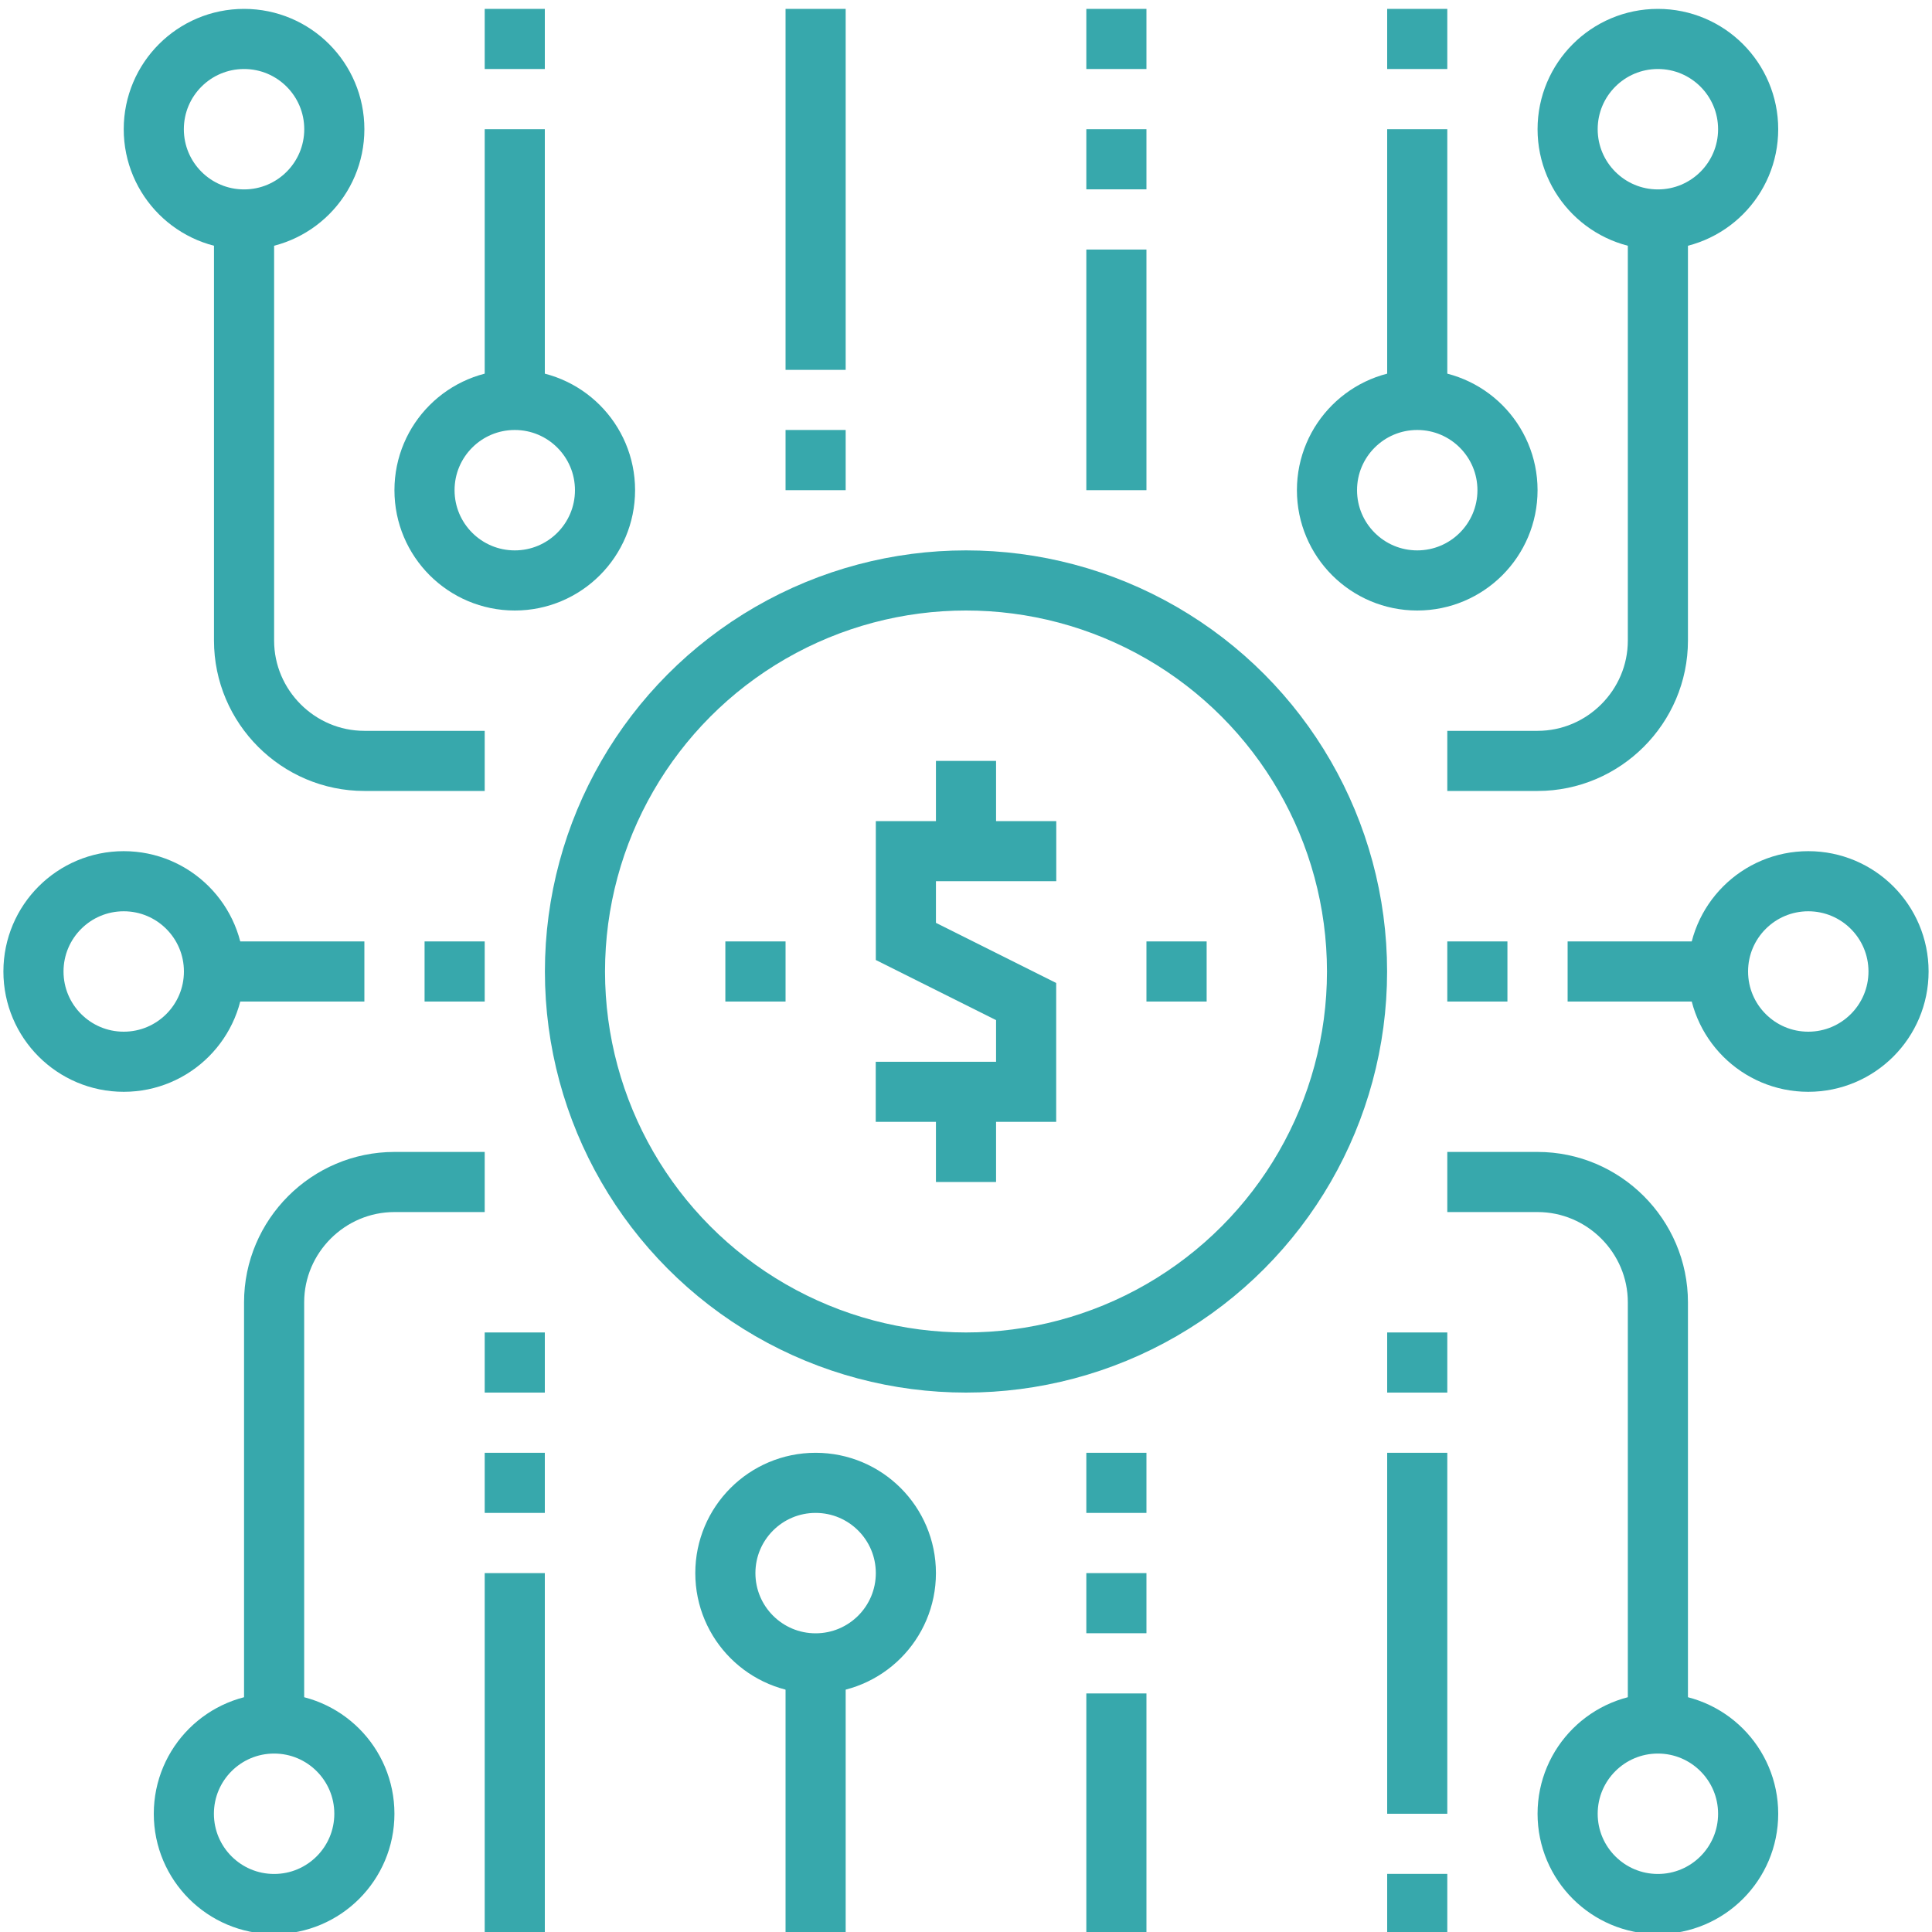 <?xml version="1.0" encoding="UTF-8"?> <svg xmlns="http://www.w3.org/2000/svg" id="Layer_1" viewBox="0 0 250 250"><defs><style>.cls-1{fill:none;stroke:#37a8ac;stroke-miterlimit:10;stroke-width:7.78px;}</style></defs><line class="cls-1" x1="47.15" y1="125.71" x2="27.69" y2="125.71"></line><circle class="cls-1" cx="16.01" cy="125.71" r="11.68"></circle><line class="cls-1" x1="202.85" y1="125.71" x2="222.31" y2="125.71"></line><circle class="cls-1" cx="233.99" cy="125.71" r="11.68"></circle><path class="cls-1" d="M187.28,152.95h11.68c8.56,0,15.57,7.01,15.57,15.57v54.49"></path><circle class="cls-1" cx="214.53" cy="234.7" r="11.68"></circle><path class="cls-1" d="M62.72,152.95h-11.68c-8.56,0-15.57,7.01-15.57,15.57v54.49"></path><circle class="cls-1" cx="35.47" cy="234.7" r="11.68"></circle><path class="cls-1" d="M187.28,98.46h11.68c8.56,0,15.57-7.01,15.57-15.57V28.4"></path><circle class="cls-1" cx="214.53" cy="16.72" r="11.68"></circle><path class="cls-1" d="M62.72,98.46h-15.57c-8.56,0-15.57-7.01-15.57-15.57V28.4"></path><circle class="cls-1" cx="31.58" cy="16.72" r="11.68"></circle><circle class="cls-1" cx="105.54" cy="203.56" r="11.68"></circle><line class="cls-1" x1="105.54" y1="215.23" x2="105.54" y2="250.27"></line><line class="cls-1" x1="66.61" y1="203.56" x2="66.61" y2="250.27"></line><line class="cls-1" x1="144.46" y1="219.13" x2="144.46" y2="250.27"></line><line class="cls-1" x1="183.39" y1="187.99" x2="183.39" y2="234.7"></line><circle class="cls-1" cx="66.61" cy="63.43" r="11.68"></circle><line class="cls-1" x1="105.54" y1="47.86" x2="105.54" y2="1.15"></line><line class="cls-1" x1="66.61" y1="51.75" x2="66.61" y2="16.72"></line><line class="cls-1" x1="144.46" y1="63.43" x2="144.46" y2="32.29"></line><circle class="cls-1" cx="183.39" cy="63.43" r="11.68"></circle><line class="cls-1" x1="183.39" y1="51.75" x2="183.39" y2="16.72"></line><line class="cls-1" x1="187.28" y1="125.71" x2="195.06" y2="125.71"></line><line class="cls-1" x1="62.72" y1="125.71" x2="54.94" y2="125.71"></line><circle class="cls-1" cx="125" cy="125.71" r="50.6"></circle><line class="cls-1" x1="93.86" y1="125.71" x2="101.65" y2="125.71"></line><line class="cls-1" x1="148.35" y1="125.71" x2="156.14" y2="125.71"></line><polyline class="cls-1" points="113.32 141.28 132.78 141.28 132.78 129.6 117.22 121.82 117.22 110.14 136.68 110.14"></polyline><line class="cls-1" x1="125" y1="141.28" x2="125" y2="152.95"></line><line class="cls-1" x1="125" y1="98.46" x2="125" y2="110.14"></line><line class="cls-1" x1="183.39" y1="242.48" x2="183.39" y2="250.27"></line><line class="cls-1" x1="183.39" y1="1.15" x2="183.39" y2="8.93"></line><line class="cls-1" x1="144.46" y1="1.15" x2="144.46" y2="8.93"></line><line class="cls-1" x1="144.46" y1="16.72" x2="144.46" y2="24.5"></line><line class="cls-1" x1="66.61" y1="1.15" x2="66.61" y2="8.93"></line><line class="cls-1" x1="66.61" y1="172.42" x2="66.61" y2="180.2"></line><line class="cls-1" x1="66.61" y1="187.99" x2="66.61" y2="195.77"></line><line class="cls-1" x1="144.46" y1="211.34" x2="144.46" y2="203.56"></line><line class="cls-1" x1="144.46" y1="195.77" x2="144.46" y2="187.99"></line><line class="cls-1" x1="183.39" y1="180.2" x2="183.39" y2="172.42"></line><line class="cls-1" x1="105.54" y1="63.43" x2="105.54" y2="55.64"></line></svg> 